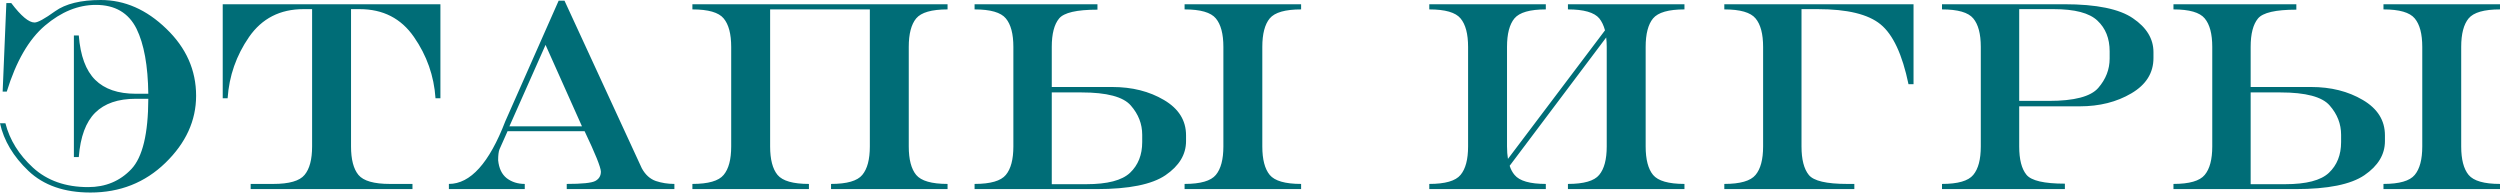 <?xml version="1.0" encoding="UTF-8"?> <svg xmlns="http://www.w3.org/2000/svg" width="2950" height="228" viewBox="0 0 2950 228" fill="none"> <path d="M175 110.625C174.583 77.5 169.948 51.927 161.094 33.906C151.719 15.156 135.729 5.781 113.125 5.781C92.292 5.781 72.292 13.906 53.125 30.156C34.062 46.302 19.01 72.292 7.969 108.125H3.125L7.5 3.594H13.281C24.844 18.906 34.01 26.562 40.781 26.562C44.635 26.562 52.708 22.135 65 13.281C77.396 4.427 95.365 0 118.906 0C147.135 0 172.917 11.302 196.25 33.906C219.688 56.406 231.406 82.76 231.406 112.969C231.406 142.344 219.323 168.75 195.156 192.188C171.094 215.521 141.615 227.188 106.719 227.188C75.885 227.188 51.51 218.698 33.594 201.719C15.677 184.635 4.479 165.885 0 145.469H6.406C11.406 165.052 22.24 182.5 38.906 197.812C55.677 213.125 77.396 220.781 104.062 220.781C124.583 220.781 141.562 213.698 155 199.531C168.229 185.469 174.896 157.812 175 116.562H160.156C139.323 116.562 123.385 122.031 112.344 132.969C101.302 143.906 94.844 161.354 92.969 185.312H87.188V41.875H92.969C94.844 65.833 101.302 83.281 112.344 94.219C123.385 105.156 139.323 110.625 160.156 110.625H175ZM414.219 172.812C414.219 188.125 417.135 199.323 422.969 206.406C428.906 213.49 441.25 217.031 460 217.031H486.719V223.125H295.781V217.031H322.5C341.25 217.031 353.542 213.49 359.375 206.406C365.312 199.323 368.281 188.125 368.281 172.812V10.781H358.125C330.521 10.781 309.115 21.719 293.906 43.594C278.802 65.469 270.365 89.583 268.594 115.938H262.812V5H519.688V115.938H513.906C512.135 89.583 503.646 65.469 488.438 43.594C473.333 21.719 451.979 10.781 424.375 10.781H414.219V172.812ZM601.094 149.062H686.719L643.75 52.969L601.094 149.062ZM659.219 0.781H666.094L757.344 198.594C761.51 206.198 767.031 211.198 773.906 213.594C780.781 215.885 788.073 217.031 795.781 217.031V223.125H668.75V217.031C686.771 217.031 697.969 215.885 702.344 213.594C706.823 211.198 709.062 207.5 709.062 202.5C708.854 197.188 702.448 181.302 689.844 154.844H598.906L589.375 176.25C588.333 178.958 587.812 183.229 587.812 189.062C588.75 198.646 592.135 205.729 597.969 210.312C603.906 214.792 610.99 217.031 619.219 217.031V223.125H529.688V217.031C555.104 217.031 577.292 192.396 596.25 143.125L659.219 0.781ZM908.75 11.094V172.812C908.75 188.125 911.667 199.323 917.5 206.406C923.438 213.49 935.781 217.031 954.531 217.031V223.125H817.031V217.031C835.781 217.031 848.073 213.49 853.906 206.406C859.844 199.323 862.812 188.125 862.812 172.812V55.312C862.812 40 859.844 28.802 853.906 21.719C848.073 14.635 835.781 11.094 817.031 11.094V5H1118.12V11.094C1099.38 11.094 1087.03 14.635 1081.09 21.719C1075.26 28.802 1072.34 40 1072.34 55.312V172.812C1072.34 188.125 1075.26 199.323 1081.09 206.406C1087.03 213.49 1099.38 217.031 1118.12 217.031V223.125H980.625V217.031C999.375 217.031 1011.67 213.49 1017.5 206.406C1023.44 199.323 1026.41 188.125 1026.41 172.812V11.094H908.75ZM1281.72 217.344C1306.72 217.344 1323.96 212.865 1333.44 203.906C1343.02 194.844 1347.81 182.76 1347.81 167.656V159.062C1347.81 146.25 1343.33 134.74 1334.38 124.531C1325.52 114.219 1306.09 109.062 1276.09 109.062H1241.09V217.344H1281.72ZM1312.5 102.656C1335.83 102.656 1356.15 107.76 1373.44 117.969C1390.83 128.177 1399.53 142.083 1399.53 159.688V166.562C1399.53 182.292 1391.46 195.677 1375.31 206.719C1359.27 217.656 1332.24 223.125 1294.22 223.125H1150V217.031C1168.75 217.031 1181.04 213.49 1186.88 206.406C1192.81 199.323 1195.78 188.125 1195.78 172.812V55.312C1195.78 40 1192.81 28.802 1186.88 21.719C1181.04 14.635 1168.75 11.094 1150 11.094V5H1295V11.406C1270.52 11.406 1255.42 14.896 1249.69 21.875C1243.96 28.854 1241.09 40 1241.09 55.312V102.656H1312.5ZM1443.59 55.312C1443.59 40 1440.62 28.802 1434.69 21.719C1428.85 14.635 1416.56 11.094 1397.81 11.094V5H1535.31V11.094C1516.56 11.094 1504.22 14.635 1498.28 21.719C1492.45 28.802 1489.53 40 1489.53 55.312V172.812C1489.53 188.125 1492.45 199.323 1498.28 206.406C1504.22 213.49 1516.56 217.031 1535.31 217.031V223.125H1397.81V217.031C1416.56 217.031 1428.85 213.49 1434.69 206.406C1440.62 199.323 1443.59 188.125 1443.59 172.812V55.312ZM1781.41 195.625C1782.76 199.896 1784.69 203.49 1787.19 206.406C1793.02 213.49 1805.31 217.031 1824.06 217.031V223.125H1686.56V217.031C1705.31 217.031 1717.6 213.49 1723.44 206.406C1729.38 199.323 1732.34 188.125 1732.34 172.812V55.312C1732.34 40 1729.38 28.802 1723.44 21.719C1717.6 14.635 1705.31 11.094 1686.56 11.094V5H1824.06V11.094C1805.31 11.094 1792.97 14.635 1787.03 21.719C1781.2 28.802 1778.28 40 1778.28 55.312V172.812C1778.28 178.229 1778.65 183.125 1779.38 187.5L1893.91 35.781C1892.34 30.052 1890.1 25.365 1887.19 21.719C1881.25 14.635 1868.91 11.094 1850.16 11.094V5H1987.66V11.094C1968.91 11.094 1956.56 14.635 1950.62 21.719C1944.79 28.802 1941.88 40 1941.88 55.312V172.812C1941.88 188.125 1944.79 199.323 1950.62 206.406C1956.56 213.49 1968.91 217.031 1987.66 217.031V223.125H1850.16V217.031C1868.91 217.031 1881.2 213.49 1887.03 206.406C1892.97 199.323 1895.94 188.125 1895.94 172.812V55.312C1895.94 51.354 1895.73 47.656 1895.31 44.219L1781.41 195.625ZM2034.69 223.125V217.031C2053.44 217.031 2065.73 213.49 2071.56 206.406C2077.5 199.323 2080.47 188.125 2080.47 172.812V55.312C2080.47 40 2077.5 28.802 2071.56 21.719C2065.73 14.635 2053.44 11.094 2034.69 11.094V5H2257.97V99.375H2252.03C2244.74 64.271 2233.75 40.729 2219.06 28.75C2204.48 16.771 2179.74 10.781 2144.84 10.781H2125.78V172.812C2125.78 188.125 2128.65 199.323 2134.38 206.406C2140.1 213.49 2155.21 217.031 2179.69 217.031H2188.12V223.125H2034.69ZM2382.66 10.781V119.062H2417.66C2447.66 119.062 2467.08 113.958 2475.94 103.75C2484.9 93.438 2489.38 81.875 2489.38 69.062V60.469C2489.38 45.365 2484.58 33.333 2475 24.375C2465.52 15.312 2448.28 10.781 2423.28 10.781H2382.66ZM2382.66 125.469V172.812C2382.66 188.125 2385.52 199.271 2391.25 206.25C2396.98 213.229 2412.08 216.719 2436.56 216.719V223.125H2291.56V217.031C2310.31 217.031 2322.6 213.49 2328.44 206.406C2334.38 199.323 2337.34 188.125 2337.34 172.812V55.312C2337.34 40 2334.38 28.802 2328.44 21.719C2322.6 14.635 2310.31 11.094 2291.56 11.094V5H2435.78C2473.8 5 2500.83 10.521 2516.88 21.562C2533.02 32.5 2541.09 45.833 2541.09 61.562V68.438C2541.09 86.042 2532.4 99.948 2515 110.156C2497.71 120.365 2477.4 125.469 2454.06 125.469H2382.66ZM2696.41 217.344C2721.41 217.344 2738.65 212.865 2748.12 203.906C2757.71 194.844 2762.5 182.76 2762.5 167.656V159.062C2762.5 146.25 2758.02 134.74 2749.06 124.531C2740.21 114.219 2720.78 109.062 2690.78 109.062H2655.78V217.344H2696.41ZM2727.19 102.656C2750.52 102.656 2770.83 107.76 2788.12 117.969C2805.52 128.177 2814.22 142.083 2814.22 159.688V166.562C2814.22 182.292 2806.15 195.677 2790 206.719C2773.96 217.656 2746.93 223.125 2708.91 223.125H2564.69V217.031C2583.44 217.031 2595.73 213.49 2601.56 206.406C2607.5 199.323 2610.47 188.125 2610.47 172.812V55.312C2610.47 40 2607.5 28.802 2601.56 21.719C2595.73 14.635 2583.44 11.094 2564.69 11.094V5H2709.69V11.406C2685.21 11.406 2670.1 14.896 2664.38 21.875C2658.65 28.854 2655.78 40 2655.78 55.312V102.656H2727.19ZM2858.28 55.312C2858.28 40 2855.31 28.802 2849.38 21.719C2843.54 14.635 2831.25 11.094 2812.5 11.094V5H2950V11.094C2931.25 11.094 2918.91 14.635 2912.97 21.719C2907.14 28.802 2904.22 40 2904.22 55.312V172.812C2904.22 188.125 2907.14 199.323 2912.97 206.406C2918.91 213.49 2931.25 217.031 2950 217.031V223.125H2812.5V217.031C2831.25 217.031 2843.54 213.49 2849.38 206.406C2855.31 199.323 2858.28 188.125 2858.28 172.812V55.312Z" fill="#006D77"></path> </svg> 